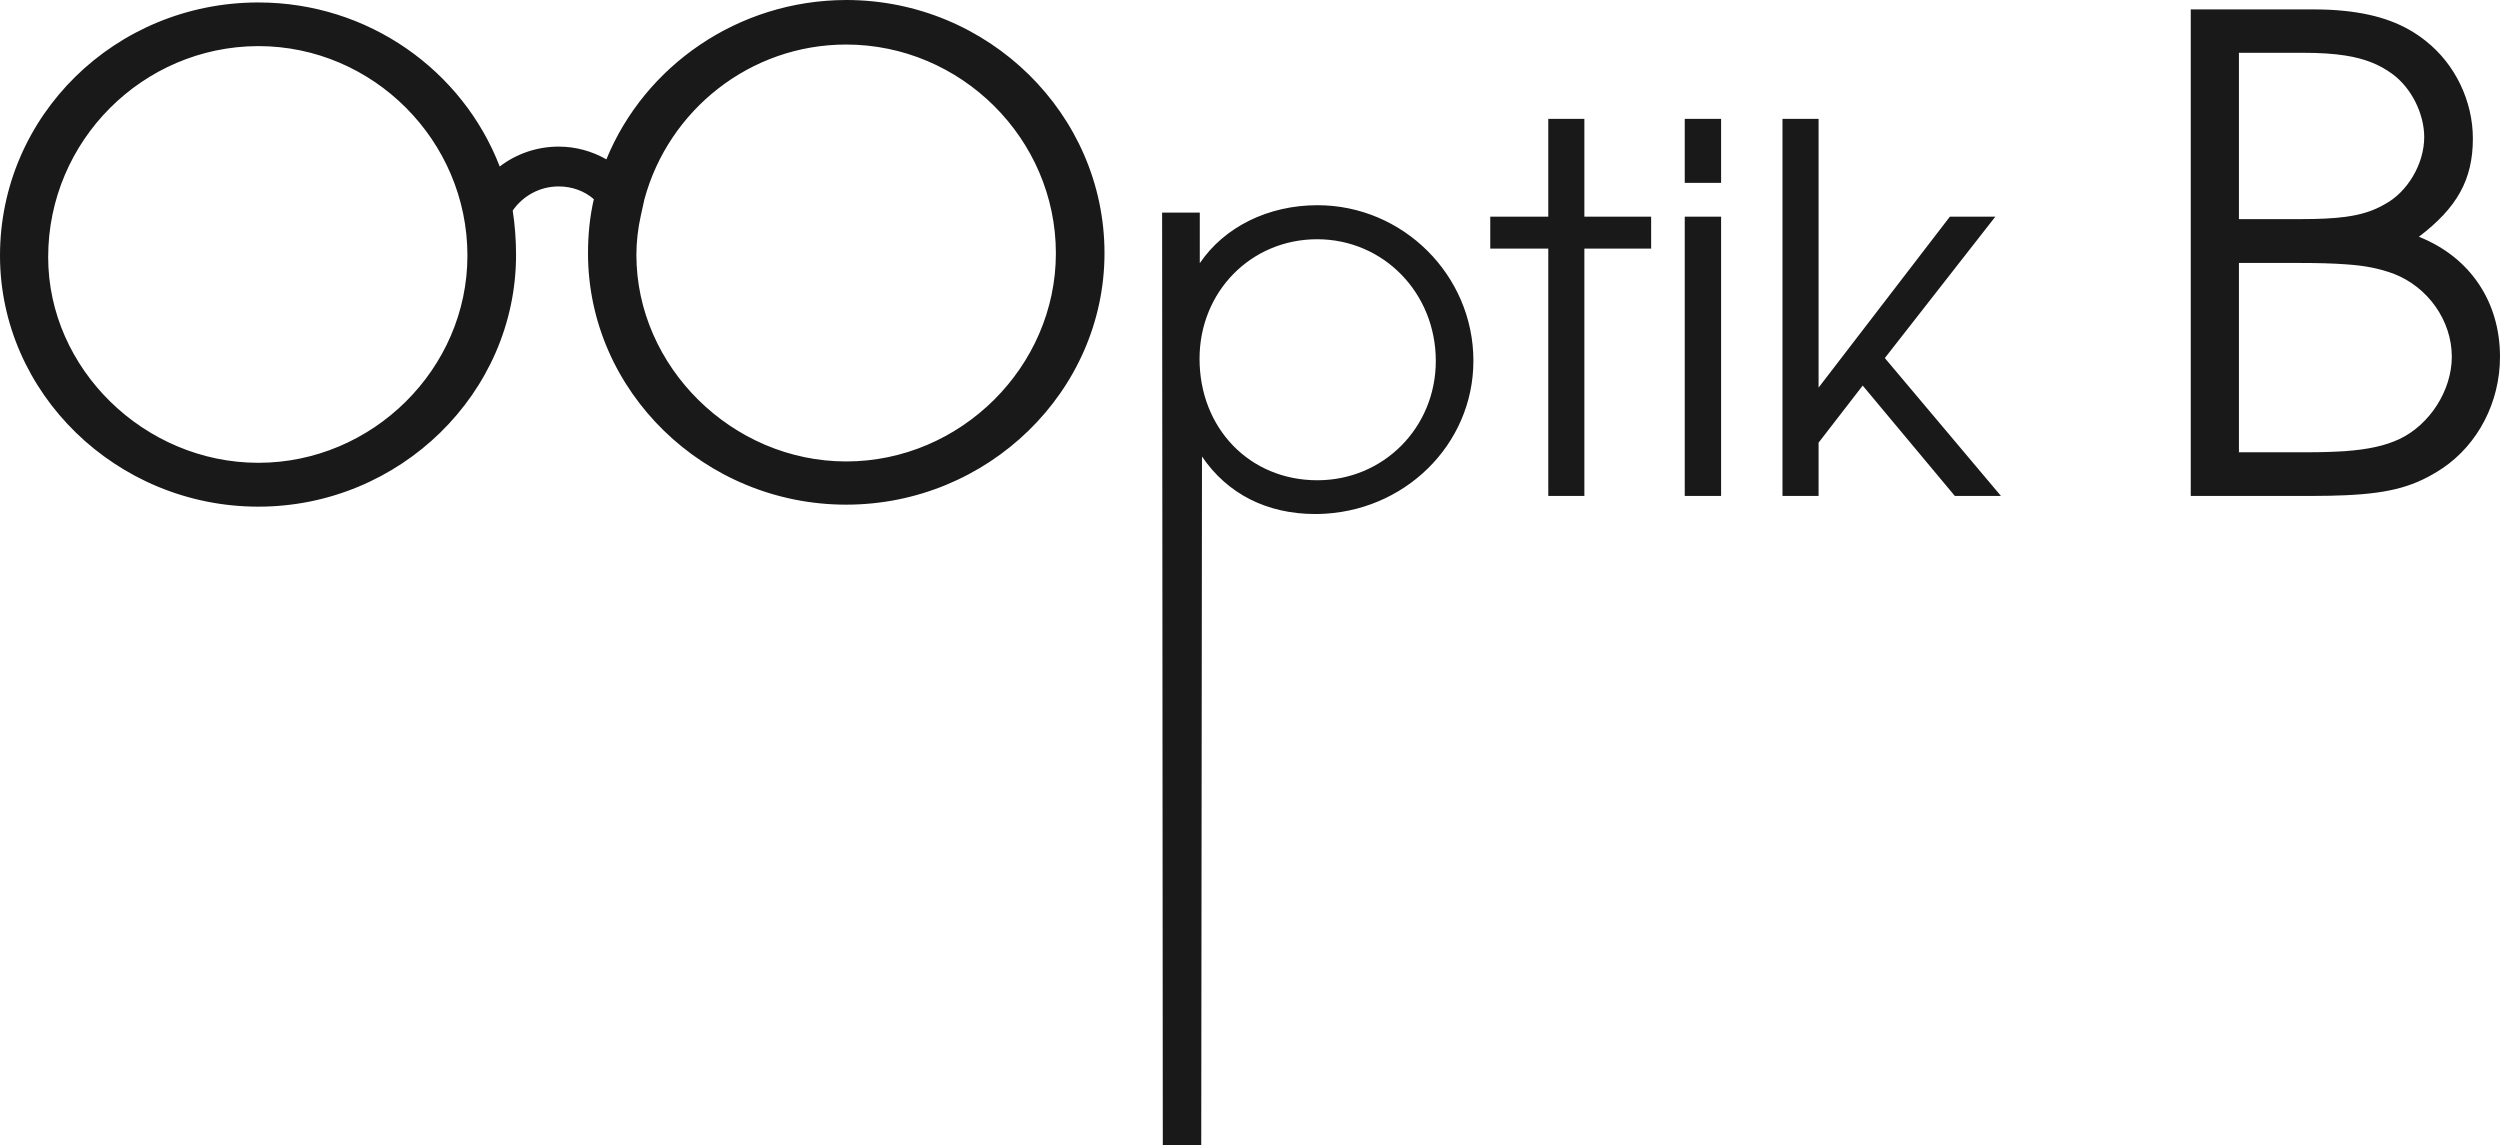 <?xml version="1.0" encoding="UTF-8"?>
<svg xmlns="http://www.w3.org/2000/svg" xmlns:xlink="http://www.w3.org/1999/xlink" width="131" height="60" viewBox="0 0 262 120" version="1.1">
    
    <title>obtik-b-logo</title>
    <desc>Created with Sketch.</desc>
    <g id="Page-1" stroke="none" stroke-width="1" fill="none" fill-rule="evenodd">
        <path d="M27.029,0.258 L27.029,4.832 C14.959,4.879 5.048,14.755 5.048,26.948 C5.048,38.675 15.146,48.478 27.029,48.501 L27.029,53.098 C12.187,53.075 0,41.185 0,26.785 C0,12.149 12.046,0.283 27.029,0.258 Z M62.233,20.874 C61.244,20.006 59.932,19.538 58.548,19.538 C56.525,19.538 54.766,20.568 53.733,22.07 C53.965,23.594 54.082,25.143 54.082,26.713 C54.082,41.206 41.896,53.098 27.077,53.098 L27.029,53.098 L27.029,48.501 L27.077,48.501 C39.033,48.501 48.986,38.675 48.986,26.785 C48.986,14.729 39.101,4.832 27.077,4.832 L27.029,4.832 L27.029,0.258 L27.077,0.258 C38.608,0.258 48.494,7.39 52.371,17.451 C54.082,16.137 56.245,15.364 58.548,15.364 C60.353,15.364 62.066,15.855 63.549,16.699 C67.538,6.944 77.31,0.027 88.677,0 L88.677,4.668 C78.625,4.668 70.078,11.515 67.538,20.874 L67.164,22.564 C66.86,23.924 66.694,25.329 66.694,26.713 C66.694,38.416 76.725,48.36 88.677,48.36 L88.677,52.888 C73.812,52.888 61.623,40.996 61.623,26.549 C61.623,24.603 61.81,22.705 62.233,20.874 Z M176.562,19.163 L176.562,12.454 L180.371,12.454 L180.371,19.163 L176.562,19.163 Z M176.562,51.973 L176.562,22.706 L180.371,22.706 L180.371,51.973 L176.562,51.973 Z M162.26,51.973 L162.26,26.056 L156.179,26.056 L156.179,22.705 L162.26,22.705 L162.26,12.454 L166.042,12.454 L166.042,22.705 L173.04,22.705 L173.04,26.056 L166.042,26.056 L166.042,51.973 L162.26,51.973 Z M186.803,51.973 L186.803,12.454 L190.587,12.454 L190.587,40.621 L204.348,22.705 L209.112,22.705 L197.531,37.524 L209.698,51.973 L204.865,51.973 L195.211,40.408 L190.587,46.392 L190.587,51.973 L186.803,51.973 Z M245.791,1.151 L245.791,5.82 C244.547,5.629 243.143,5.534 241.476,5.534 L234.64,5.534 L234.64,22.964 L241.101,22.964 C243.026,22.964 244.547,22.892 245.791,22.726 L245.791,27.698 C244.528,27.605 242.979,27.558 240.958,27.558 L234.64,27.558 L234.64,47.398 L241.828,47.398 C243.328,47.398 244.643,47.354 245.791,47.279 L245.791,51.902 C244.761,51.948 243.657,51.973 242.411,51.973 L229.591,51.973 L229.591,0.985 L242.365,0.985 C243.588,0.985 244.713,1.032 245.791,1.151 Z M88.677,52.888 L88.677,48.36 C100.679,48.36 110.656,38.438 110.656,26.549 C110.656,14.517 100.7,4.668 88.677,4.668 L88.677,0 C103.589,0 115.751,11.96 115.751,26.526 C115.751,40.996 103.546,52.888 88.677,52.888 Z M245.791,51.902 L245.791,47.279 C248.214,47.095 249.955,46.718 251.454,46.016 C254.6,44.537 256.949,40.948 256.949,37.386 C256.949,33.587 254.44,30.068 250.845,28.684 C249.344,28.145 247.954,27.84 245.791,27.698 L245.791,22.726 C247.529,22.493 248.779,22.07 249.904,21.414 C252.301,20.149 254.058,17.168 254.058,14.378 C254.058,11.893 252.699,9.193 250.703,7.74 C249.363,6.756 247.838,6.144 245.791,5.82 L245.791,1.151 C249.295,1.524 252.02,2.512 254.246,4.315 C257.304,6.732 259.157,10.6 259.157,14.517 C259.157,18.81 257.514,21.764 253.498,24.813 C258.879,26.948 262,31.639 262,37.386 C262,42.145 259.697,46.556 255.989,49.063 C253.167,50.94 250.584,51.691 245.791,51.902 Z M121.789,22.28 L125.738,22.28 L125.738,27.582 C128.293,23.806 132.873,21.506 138.071,21.506 L138.071,25.072 L138.048,25.072 C131.088,25.072 125.712,30.583 125.712,37.596 C125.712,44.89 130.972,50.33 138.048,50.33 L138.071,50.33 L138.071,53.869 L137.837,53.869 C132.781,53.869 128.625,51.763 125.968,47.843 L125.89,120 L121.862,120 L121.789,22.28 Z M138.071,53.869 L138.071,50.33 C144.975,50.33 150.472,44.82 150.472,37.83 C150.472,30.702 145.001,25.095 138.071,25.072 L138.071,21.506 C147.042,21.506 154.413,28.848 154.413,37.807 C154.413,46.623 147.138,53.733 138.071,53.869 Z" id="obtik-b-logo" fill="#1A1919"/>
    </g>
</svg>
